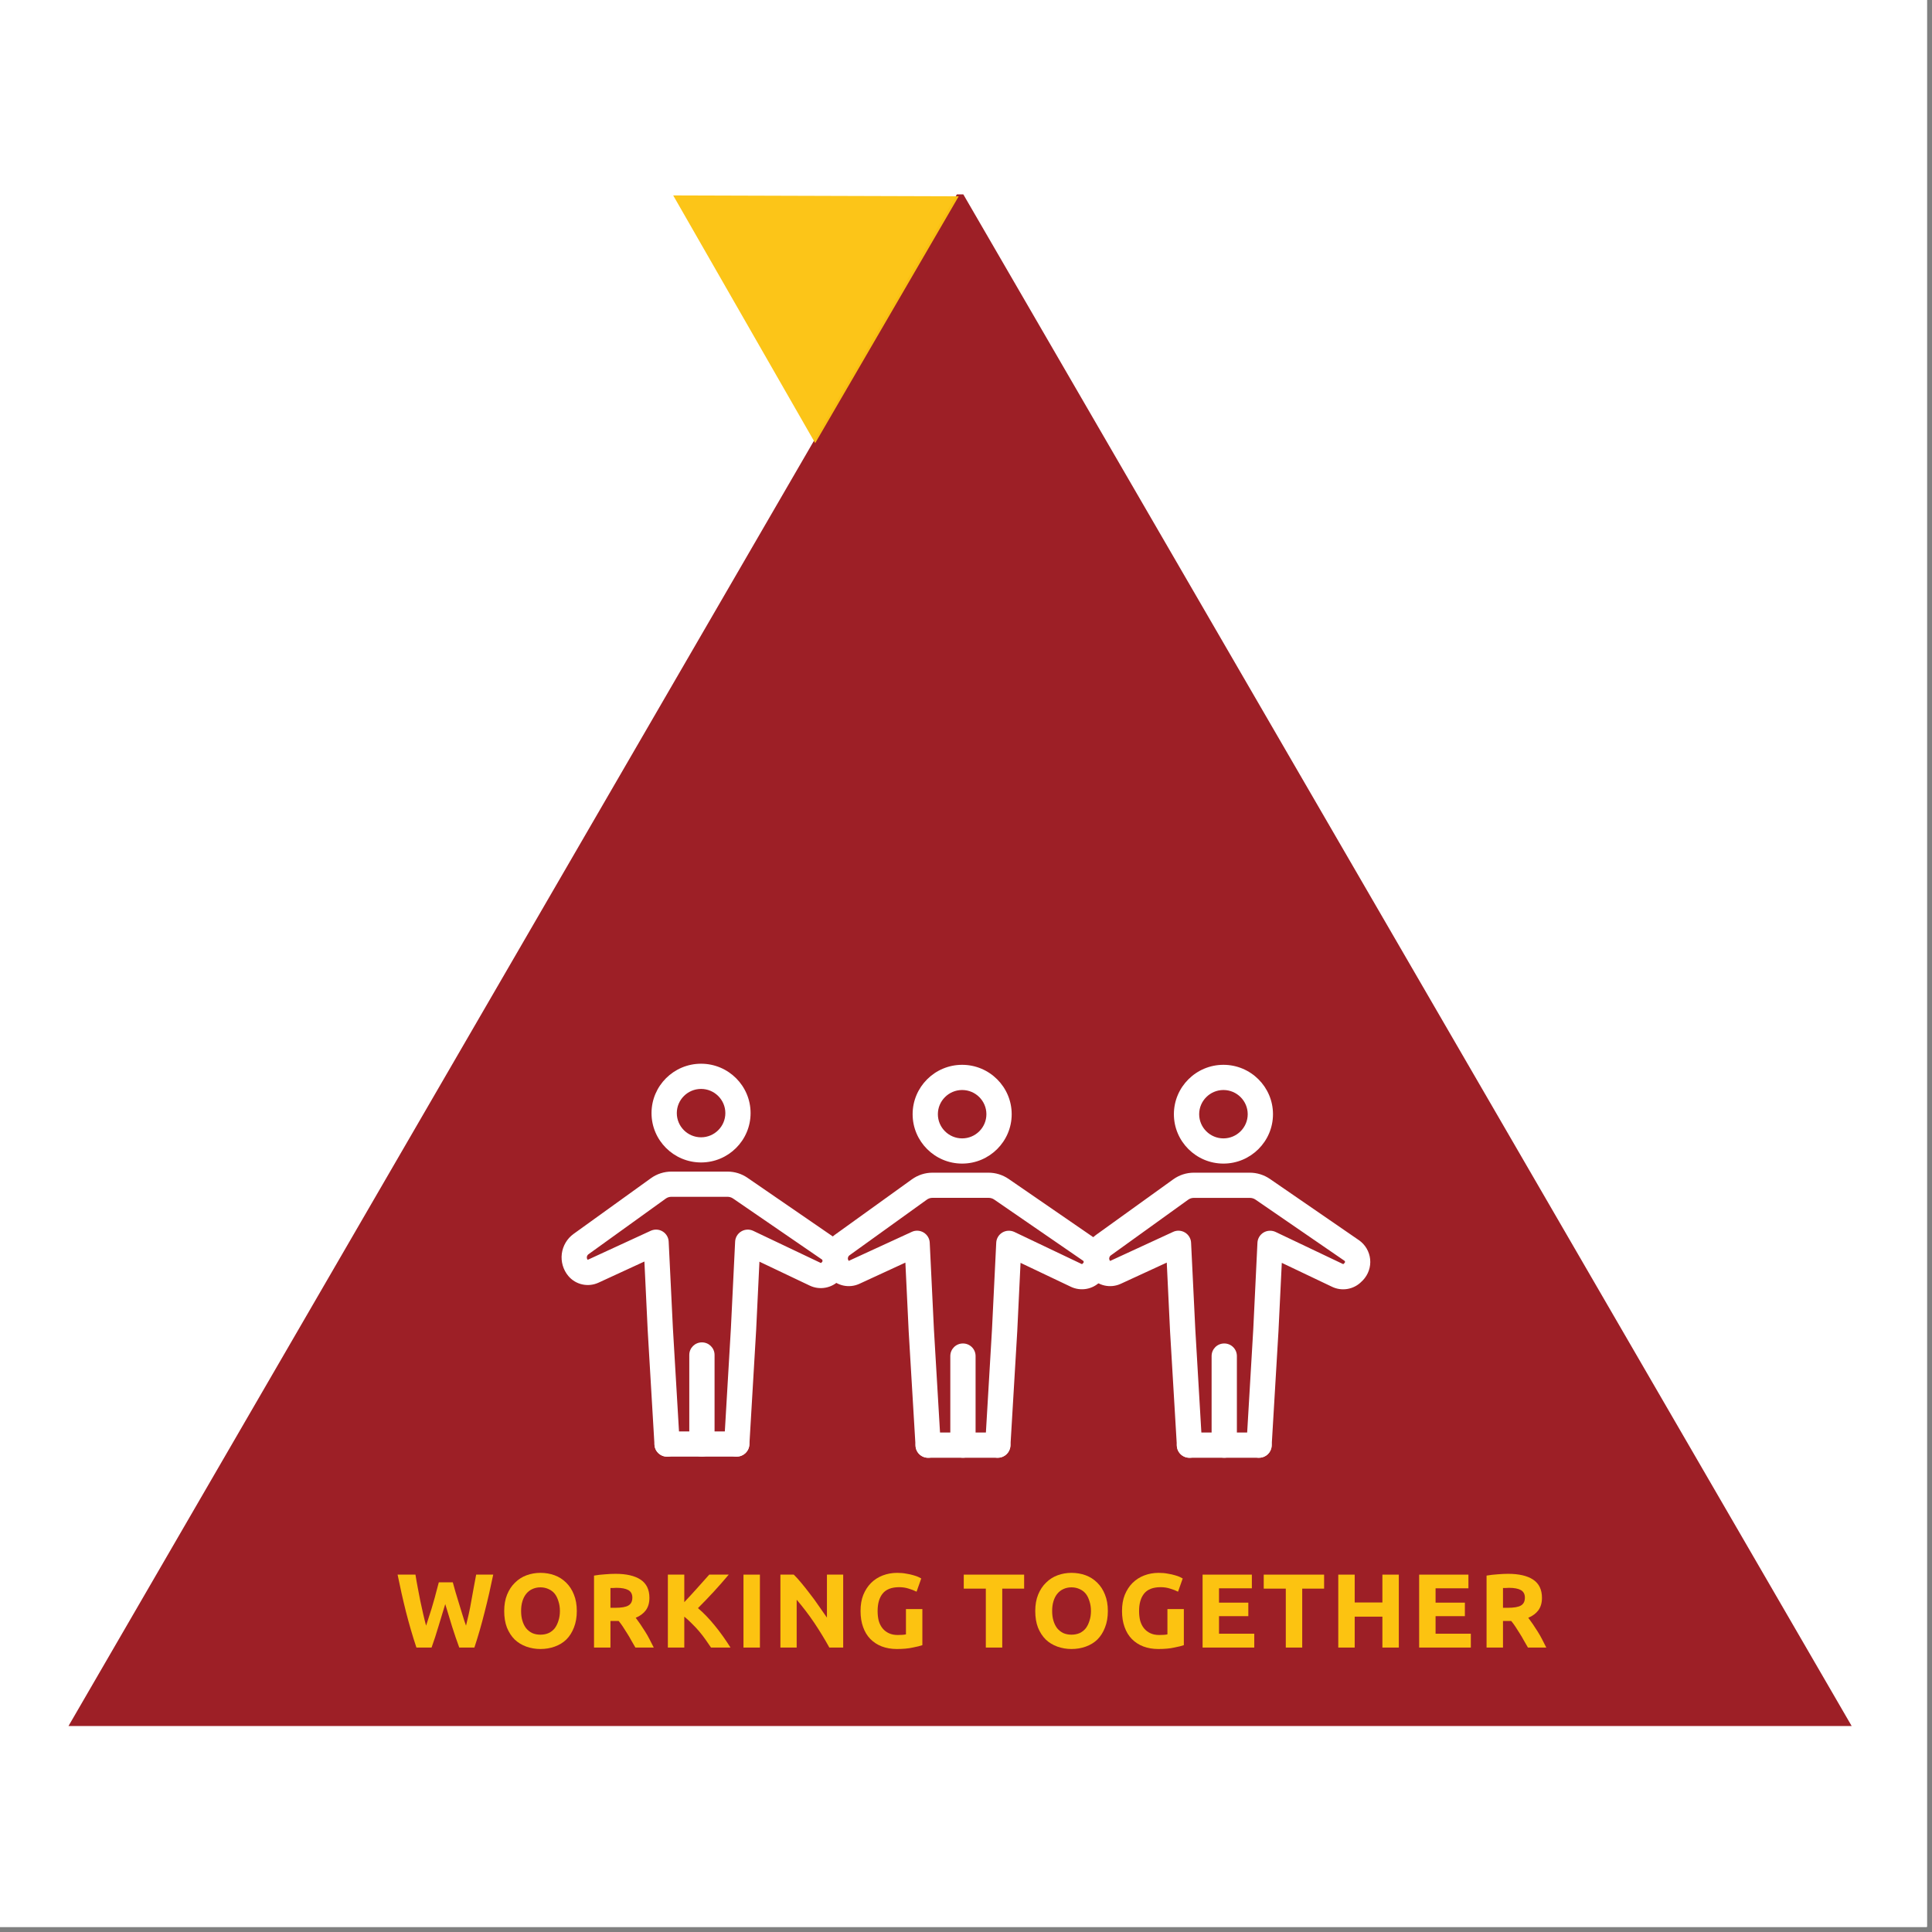 <svg xmlns="http://www.w3.org/2000/svg" xmlns:xlink="http://www.w3.org/1999/xlink" width="250" zoomAndPan="magnify" viewBox="0 0 187.5 187.5" height="250" preserveAspectRatio="xMidYMid meet" version="1.0"><rect x="0" y="0" width="187.5" height="187.5" fill="#808080" stroke="none"/><defs><filter x="0%" y="0%" width="100%" height="100%" id="id1"><feColorMatrix values="0 0 0 0 1 0 0 0 0 1 0 0 0 0 1 0 0 0 1 0" color-interpolation-filters="sRGB"/></filter><g/><clipPath id="id2"><path d="M 0 0 L 187 0 L 187 187 L 0 187 Z M 0 0 " clip-rule="nonzero"/></clipPath><clipPath id="id3"><path d="M 6.551 18.863 L 179.801 18.863 L 179.801 167.508 L 6.551 167.508 Z M 6.551 18.863 " clip-rule="nonzero"/></clipPath><mask id="id4"><g filter="url(#id1)"><rect x="-18.75" width="225" fill="#000000" y="-18.75" height="225" fill-opacity="0.969"/></g></mask><clipPath id="id5"><path d="M 0.105 12 L 29 12 L 29 37.086 L 0.105 37.086 Z M 0.105 12 " clip-rule="nonzero"/></clipPath><clipPath id="id6"><path d="M 21.145 1.012 L 34.945 25.086 L 14.125 37.023 L 0.324 12.949 Z M 21.145 1.012 " clip-rule="nonzero"/></clipPath><clipPath id="id7"><path d="M 21.145 1.012 L 34.945 25.086 L 14.125 37.023 L 0.324 12.949 Z M 21.145 1.012 " clip-rule="nonzero"/></clipPath><clipPath id="id8"><rect x="0" width="36" y="0" height="38"/></clipPath><clipPath id="id9"><path d="M 63 103.234 L 73 103.234 L 73 113 L 63 113 Z M 63 103.234 " clip-rule="nonzero"/></clipPath><clipPath id="id10"><path d="M 63 138 L 73 138 L 73 141.484 L 63 141.484 Z M 63 138 " clip-rule="nonzero"/></clipPath><clipPath id="id11"><path d="M 54.32 113 L 83 113 L 83 141.484 L 54.32 141.484 Z M 54.32 113 " clip-rule="nonzero"/></clipPath><clipPath id="id12"><path d="M 66 130 L 70 130 L 70 141.484 L 66 141.484 Z M 66 130 " clip-rule="nonzero"/></clipPath><clipPath id="id13"><path d="M 88 103.234 L 99 103.234 L 99 113 L 88 113 Z M 88 103.234 " clip-rule="nonzero"/></clipPath><clipPath id="id14"><path d="M 88.777 139 L 98.145 139 L 98.145 141.48 L 88.777 141.48 Z M 88.777 139 " clip-rule="nonzero"/></clipPath><clipPath id="id15"><path d="M 79.625 113.629 L 107.727 113.629 L 107.727 141.48 L 79.625 141.48 Z M 79.625 113.629 " clip-rule="nonzero"/></clipPath><clipPath id="id16"><path d="M 92.184 130.18 L 94.738 130.18 L 94.738 141.48 L 92.184 141.48 Z M 92.184 130.18 " clip-rule="nonzero"/></clipPath><clipPath id="id17"><path d="M 113 103.234 L 124 103.234 L 124 113 L 113 113 Z M 113 103.234 " clip-rule="nonzero"/></clipPath><clipPath id="id18"><path d="M 114.113 139 L 123.48 139 L 123.48 141.48 L 114.113 141.48 Z M 114.113 139 " clip-rule="nonzero"/></clipPath><clipPath id="id19"><path d="M 105.172 113.629 L 132.984 113.629 L 132.984 141.48 L 105.172 141.48 Z M 105.172 113.629 " clip-rule="nonzero"/></clipPath><clipPath id="id20"><path d="M 117.52 130.18 L 120.074 130.18 L 120.074 141.48 L 117.52 141.48 Z M 117.52 130.18 " clip-rule="nonzero"/></clipPath></defs><g clip-path="url(#id2)"><path fill="#ffffff" d="M 0 0 L 187.5 0 L 187.5 187.5 L 0 187.5 Z M 0 0 " fill-opacity="1" fill-rule="nonzero"/><path fill="#ffffff" d="M 0 0 L 187.5 0 L 187.5 187.5 L 0 187.5 Z M 0 0 " fill-opacity="1" fill-rule="nonzero"/><path fill="#ffffff" d="M 0 0 L 187.5 0 L 187.5 187.5 L 0 187.5 Z M 0 0 " fill-opacity="1" fill-rule="nonzero"/></g><g clip-path="url(#id3)"><path fill="#9d1f26" d="M 6.648 167.508 L 93.176 18.324 L 179.703 167.508 Z M 6.648 167.508 " fill-opacity="1" fill-rule="nonzero"/></g><g fill="#fcc311" fill-opacity="1"><g transform="translate(38.383, 159.895)"><g><path d="M 5.562 -6.328 C 5.645 -6.047 5.734 -5.727 5.828 -5.375 C 5.93 -5.031 6.039 -4.672 6.156 -4.297 C 6.27 -3.922 6.383 -3.547 6.5 -3.172 C 6.613 -2.797 6.727 -2.445 6.844 -2.125 C 6.926 -2.469 7.016 -2.844 7.109 -3.25 C 7.203 -3.664 7.285 -4.094 7.359 -4.531 C 7.441 -4.969 7.52 -5.398 7.594 -5.828 C 7.676 -6.266 7.754 -6.68 7.828 -7.078 L 9.484 -7.078 C 9.242 -5.891 8.969 -4.688 8.656 -3.469 C 8.352 -2.25 8.02 -1.094 7.656 0 L 6.188 0 C 5.945 -0.656 5.711 -1.344 5.484 -2.062 C 5.266 -2.781 5.047 -3.5 4.828 -4.219 C 4.609 -3.5 4.391 -2.781 4.172 -2.062 C 3.961 -1.344 3.738 -0.656 3.5 0 L 2.031 0 C 1.664 -1.094 1.328 -2.25 1.016 -3.469 C 0.711 -4.688 0.441 -5.891 0.203 -7.078 L 1.938 -7.078 C 2 -6.68 2.07 -6.266 2.156 -5.828 C 2.238 -5.398 2.32 -4.969 2.406 -4.531 C 2.5 -4.094 2.594 -3.664 2.688 -3.25 C 2.781 -2.844 2.875 -2.469 2.969 -2.125 C 3.082 -2.457 3.195 -2.812 3.312 -3.188 C 3.438 -3.562 3.551 -3.938 3.656 -4.312 C 3.77 -4.688 3.867 -5.047 3.953 -5.391 C 4.047 -5.742 4.129 -6.055 4.203 -6.328 Z M 5.562 -6.328 "/></g></g></g><g fill="#fcc311" fill-opacity="1"><g transform="translate(48.417, 159.895)"><g><path d="M 2.156 -3.547 C 2.156 -3.203 2.195 -2.891 2.281 -2.609 C 2.363 -2.328 2.484 -2.082 2.641 -1.875 C 2.805 -1.676 3.004 -1.52 3.234 -1.406 C 3.473 -1.301 3.738 -1.25 4.031 -1.25 C 4.32 -1.25 4.586 -1.301 4.828 -1.406 C 5.066 -1.52 5.266 -1.676 5.422 -1.875 C 5.578 -2.082 5.695 -2.328 5.781 -2.609 C 5.875 -2.891 5.922 -3.203 5.922 -3.547 C 5.922 -3.891 5.875 -4.203 5.781 -4.484 C 5.695 -4.773 5.578 -5.02 5.422 -5.219 C 5.266 -5.414 5.066 -5.566 4.828 -5.672 C 4.586 -5.785 4.32 -5.844 4.031 -5.844 C 3.738 -5.844 3.473 -5.785 3.234 -5.672 C 3.004 -5.566 2.805 -5.41 2.641 -5.203 C 2.484 -5.004 2.363 -4.766 2.281 -4.484 C 2.195 -4.203 2.156 -3.891 2.156 -3.547 Z M 7.562 -3.547 C 7.562 -2.941 7.469 -2.406 7.281 -1.938 C 7.102 -1.477 6.859 -1.094 6.547 -0.781 C 6.234 -0.477 5.859 -0.25 5.422 -0.094 C 4.992 0.062 4.531 0.141 4.031 0.141 C 3.551 0.141 3.094 0.062 2.656 -0.094 C 2.227 -0.25 1.852 -0.477 1.531 -0.781 C 1.219 -1.094 0.969 -1.477 0.781 -1.938 C 0.602 -2.406 0.516 -2.941 0.516 -3.547 C 0.516 -4.148 0.609 -4.68 0.797 -5.141 C 0.984 -5.598 1.238 -5.984 1.562 -6.297 C 1.883 -6.617 2.258 -6.859 2.688 -7.016 C 3.113 -7.172 3.562 -7.25 4.031 -7.25 C 4.52 -7.25 4.977 -7.172 5.406 -7.016 C 5.832 -6.859 6.207 -6.617 6.531 -6.297 C 6.852 -5.984 7.102 -5.598 7.281 -5.141 C 7.469 -4.68 7.562 -4.148 7.562 -3.547 Z M 7.562 -3.547 "/></g></g></g><g fill="#fcc311" fill-opacity="1"><g transform="translate(56.838, 159.895)"><g><path d="M 2.891 -7.156 C 3.953 -7.156 4.766 -6.969 5.328 -6.594 C 5.898 -6.219 6.188 -5.629 6.188 -4.828 C 6.188 -4.336 6.07 -3.938 5.844 -3.625 C 5.613 -3.312 5.285 -3.066 4.859 -2.891 C 4.992 -2.711 5.141 -2.508 5.297 -2.281 C 5.453 -2.051 5.609 -1.812 5.766 -1.562 C 5.922 -1.32 6.066 -1.066 6.203 -0.797 C 6.348 -0.523 6.484 -0.258 6.609 0 L 4.828 0 C 4.691 -0.227 4.555 -0.461 4.422 -0.703 C 4.297 -0.941 4.16 -1.172 4.016 -1.391 C 3.879 -1.617 3.742 -1.832 3.609 -2.031 C 3.473 -2.238 3.336 -2.422 3.203 -2.578 L 2.406 -2.578 L 2.406 0 L 0.812 0 L 0.812 -6.984 C 1.164 -7.047 1.523 -7.086 1.891 -7.109 C 2.266 -7.141 2.598 -7.156 2.891 -7.156 Z M 2.984 -5.797 C 2.867 -5.797 2.766 -5.789 2.672 -5.781 C 2.578 -5.781 2.488 -5.781 2.406 -5.781 L 2.406 -3.859 L 2.859 -3.859 C 3.461 -3.859 3.891 -3.93 4.141 -4.078 C 4.398 -4.223 4.531 -4.477 4.531 -4.844 C 4.531 -5.188 4.398 -5.43 4.141 -5.578 C 3.879 -5.723 3.492 -5.797 2.984 -5.797 Z M 2.984 -5.797 "/></g></g></g><g fill="#fcc311" fill-opacity="1"><g transform="translate(64.004, 159.895)"><g><path d="M 5 0 C 4.852 -0.227 4.68 -0.477 4.484 -0.75 C 4.297 -1.02 4.086 -1.289 3.859 -1.562 C 3.629 -1.832 3.391 -2.086 3.141 -2.328 C 2.898 -2.578 2.656 -2.801 2.406 -3 L 2.406 0 L 0.812 0 L 0.812 -7.078 L 2.406 -7.078 L 2.406 -4.406 C 2.82 -4.844 3.238 -5.297 3.656 -5.766 C 4.082 -6.242 4.473 -6.68 4.828 -7.078 L 6.719 -7.078 C 6.238 -6.504 5.754 -5.953 5.266 -5.422 C 4.773 -4.891 4.266 -4.359 3.734 -3.828 C 4.297 -3.348 4.836 -2.785 5.359 -2.141 C 5.891 -1.492 6.398 -0.781 6.891 0 Z M 5 0 "/></g></g></g><g fill="#fcc311" fill-opacity="1"><g transform="translate(71.343, 159.895)"><g><path d="M 0.812 -7.078 L 2.406 -7.078 L 2.406 0 L 0.812 0 Z M 0.812 -7.078 "/></g></g></g><g fill="#fcc311" fill-opacity="1"><g transform="translate(74.926, 159.895)"><g><path d="M 5.562 0 C 5.113 -0.812 4.625 -1.613 4.094 -2.406 C 3.562 -3.195 2.992 -3.941 2.391 -4.641 L 2.391 0 L 0.812 0 L 0.812 -7.078 L 2.109 -7.078 C 2.336 -6.859 2.586 -6.582 2.859 -6.25 C 3.129 -5.926 3.406 -5.578 3.688 -5.203 C 3.977 -4.836 4.258 -4.453 4.531 -4.047 C 4.812 -3.648 5.078 -3.27 5.328 -2.906 L 5.328 -7.078 L 6.906 -7.078 L 6.906 0 Z M 5.562 0 "/></g></g></g><g fill="#fcc311" fill-opacity="1"><g transform="translate(83, 159.895)"><g><path d="M 4.266 -5.859 C 3.523 -5.859 2.988 -5.648 2.656 -5.234 C 2.332 -4.828 2.172 -4.266 2.172 -3.547 C 2.172 -3.203 2.207 -2.883 2.281 -2.594 C 2.363 -2.312 2.488 -2.066 2.656 -1.859 C 2.82 -1.66 3.023 -1.504 3.266 -1.391 C 3.516 -1.273 3.801 -1.219 4.125 -1.219 C 4.301 -1.219 4.453 -1.223 4.578 -1.234 C 4.703 -1.242 4.816 -1.258 4.922 -1.281 L 4.922 -3.734 L 6.516 -3.734 L 6.516 -0.234 C 6.316 -0.16 6.004 -0.082 5.578 0 C 5.16 0.094 4.645 0.141 4.031 0.141 C 3.5 0.141 3.016 0.055 2.578 -0.109 C 2.148 -0.273 1.781 -0.516 1.469 -0.828 C 1.164 -1.141 0.93 -1.523 0.766 -1.984 C 0.598 -2.441 0.516 -2.961 0.516 -3.547 C 0.516 -4.141 0.602 -4.66 0.781 -5.109 C 0.969 -5.566 1.219 -5.953 1.531 -6.266 C 1.852 -6.586 2.234 -6.832 2.672 -7 C 3.109 -7.164 3.57 -7.25 4.062 -7.25 C 4.395 -7.25 4.691 -7.223 4.953 -7.172 C 5.223 -7.129 5.457 -7.078 5.656 -7.016 C 5.852 -6.961 6.016 -6.906 6.141 -6.844 C 6.266 -6.781 6.352 -6.734 6.406 -6.703 L 5.953 -5.422 C 5.734 -5.535 5.477 -5.633 5.188 -5.719 C 4.906 -5.812 4.598 -5.859 4.266 -5.859 Z M 4.266 -5.859 "/></g></g></g><g fill="#fcc311" fill-opacity="1"><g transform="translate(90.523, 159.895)"><g/></g></g><g fill="#fcc311" fill-opacity="1"><g transform="translate(93.33, 159.895)"><g><path d="M 6.062 -7.078 L 6.062 -5.719 L 3.938 -5.719 L 3.938 0 L 2.344 0 L 2.344 -5.719 L 0.203 -5.719 L 0.203 -7.078 Z M 6.062 -7.078 "/></g></g></g><g fill="#fcc311" fill-opacity="1"><g transform="translate(99.955, 159.895)"><g><path d="M 2.156 -3.547 C 2.156 -3.203 2.195 -2.891 2.281 -2.609 C 2.363 -2.328 2.484 -2.082 2.641 -1.875 C 2.805 -1.676 3.004 -1.52 3.234 -1.406 C 3.473 -1.301 3.738 -1.25 4.031 -1.25 C 4.32 -1.25 4.586 -1.301 4.828 -1.406 C 5.066 -1.52 5.266 -1.676 5.422 -1.875 C 5.578 -2.082 5.695 -2.328 5.781 -2.609 C 5.875 -2.891 5.922 -3.203 5.922 -3.547 C 5.922 -3.891 5.875 -4.203 5.781 -4.484 C 5.695 -4.773 5.578 -5.02 5.422 -5.219 C 5.266 -5.414 5.066 -5.566 4.828 -5.672 C 4.586 -5.785 4.32 -5.844 4.031 -5.844 C 3.738 -5.844 3.473 -5.785 3.234 -5.672 C 3.004 -5.566 2.805 -5.41 2.641 -5.203 C 2.484 -5.004 2.363 -4.766 2.281 -4.484 C 2.195 -4.203 2.156 -3.891 2.156 -3.547 Z M 7.562 -3.547 C 7.562 -2.941 7.469 -2.406 7.281 -1.938 C 7.102 -1.477 6.859 -1.094 6.547 -0.781 C 6.234 -0.477 5.859 -0.25 5.422 -0.094 C 4.992 0.062 4.531 0.141 4.031 0.141 C 3.551 0.141 3.094 0.062 2.656 -0.094 C 2.227 -0.25 1.852 -0.477 1.531 -0.781 C 1.219 -1.094 0.969 -1.477 0.781 -1.938 C 0.602 -2.406 0.516 -2.941 0.516 -3.547 C 0.516 -4.148 0.609 -4.68 0.797 -5.141 C 0.984 -5.598 1.238 -5.984 1.562 -6.297 C 1.883 -6.617 2.258 -6.859 2.688 -7.016 C 3.113 -7.172 3.562 -7.25 4.031 -7.25 C 4.52 -7.25 4.977 -7.172 5.406 -7.016 C 5.832 -6.859 6.207 -6.617 6.531 -6.297 C 6.852 -5.984 7.102 -5.598 7.281 -5.141 C 7.469 -4.68 7.562 -4.148 7.562 -3.547 Z M 7.562 -3.547 "/></g></g></g><g fill="#fcc311" fill-opacity="1"><g transform="translate(108.376, 159.895)"><g><path d="M 4.266 -5.859 C 3.523 -5.859 2.988 -5.648 2.656 -5.234 C 2.332 -4.828 2.172 -4.266 2.172 -3.547 C 2.172 -3.203 2.207 -2.883 2.281 -2.594 C 2.363 -2.312 2.488 -2.066 2.656 -1.859 C 2.82 -1.66 3.023 -1.504 3.266 -1.391 C 3.516 -1.273 3.801 -1.219 4.125 -1.219 C 4.301 -1.219 4.453 -1.223 4.578 -1.234 C 4.703 -1.242 4.816 -1.258 4.922 -1.281 L 4.922 -3.734 L 6.516 -3.734 L 6.516 -0.234 C 6.316 -0.16 6.004 -0.082 5.578 0 C 5.16 0.094 4.645 0.141 4.031 0.141 C 3.5 0.141 3.016 0.055 2.578 -0.109 C 2.148 -0.273 1.781 -0.516 1.469 -0.828 C 1.164 -1.141 0.93 -1.523 0.766 -1.984 C 0.598 -2.441 0.516 -2.961 0.516 -3.547 C 0.516 -4.141 0.602 -4.66 0.781 -5.109 C 0.969 -5.566 1.219 -5.953 1.531 -6.266 C 1.852 -6.586 2.234 -6.832 2.672 -7 C 3.109 -7.164 3.57 -7.25 4.062 -7.25 C 4.395 -7.25 4.691 -7.223 4.953 -7.172 C 5.223 -7.129 5.457 -7.078 5.656 -7.016 C 5.852 -6.961 6.016 -6.906 6.141 -6.844 C 6.266 -6.781 6.352 -6.734 6.406 -6.703 L 5.953 -5.422 C 5.734 -5.535 5.477 -5.633 5.188 -5.719 C 4.906 -5.812 4.598 -5.859 4.266 -5.859 Z M 4.266 -5.859 "/></g></g></g><g fill="#fcc311" fill-opacity="1"><g transform="translate(115.899, 159.895)"><g><path d="M 0.812 0 L 0.812 -7.078 L 5.594 -7.078 L 5.594 -5.75 L 2.406 -5.75 L 2.406 -4.359 L 5.25 -4.359 L 5.25 -3.047 L 2.406 -3.047 L 2.406 -1.344 L 5.828 -1.344 L 5.828 0 Z M 0.812 0 "/></g></g></g><g fill="#fcc311" fill-opacity="1"><g transform="translate(122.442, 159.895)"><g><path d="M 6.062 -7.078 L 6.062 -5.719 L 3.938 -5.719 L 3.938 0 L 2.344 0 L 2.344 -5.719 L 0.203 -5.719 L 0.203 -7.078 Z M 6.062 -7.078 "/></g></g></g><g fill="#fcc311" fill-opacity="1"><g transform="translate(129.067, 159.895)"><g><path d="M 5.094 -7.078 L 6.688 -7.078 L 6.688 0 L 5.094 0 L 5.094 -3 L 2.406 -3 L 2.406 0 L 0.812 0 L 0.812 -7.078 L 2.406 -7.078 L 2.406 -4.375 L 5.094 -4.375 Z M 5.094 -7.078 "/></g></g></g><g fill="#fcc311" fill-opacity="1"><g transform="translate(136.916, 159.895)"><g><path d="M 0.812 0 L 0.812 -7.078 L 5.594 -7.078 L 5.594 -5.75 L 2.406 -5.75 L 2.406 -4.359 L 5.25 -4.359 L 5.25 -3.047 L 2.406 -3.047 L 2.406 -1.344 L 5.828 -1.344 L 5.828 0 Z M 0.812 0 "/></g></g></g><g fill="#fcc311" fill-opacity="1"><g transform="translate(143.459, 159.895)"><g><path d="M 2.891 -7.156 C 3.953 -7.156 4.766 -6.969 5.328 -6.594 C 5.898 -6.219 6.188 -5.629 6.188 -4.828 C 6.188 -4.336 6.07 -3.938 5.844 -3.625 C 5.613 -3.312 5.285 -3.066 4.859 -2.891 C 4.992 -2.711 5.141 -2.508 5.297 -2.281 C 5.453 -2.051 5.609 -1.812 5.766 -1.562 C 5.922 -1.32 6.066 -1.066 6.203 -0.797 C 6.348 -0.523 6.484 -0.258 6.609 0 L 4.828 0 C 4.691 -0.227 4.555 -0.461 4.422 -0.703 C 4.297 -0.941 4.16 -1.172 4.016 -1.391 C 3.879 -1.617 3.742 -1.832 3.609 -2.031 C 3.473 -2.238 3.336 -2.422 3.203 -2.578 L 2.406 -2.578 L 2.406 0 L 0.812 0 L 0.812 -6.984 C 1.164 -7.047 1.523 -7.086 1.891 -7.109 C 2.266 -7.141 2.598 -7.156 2.891 -7.156 Z M 2.984 -5.797 C 2.867 -5.797 2.766 -5.789 2.672 -5.781 C 2.578 -5.781 2.488 -5.781 2.406 -5.781 L 2.406 -3.859 L 2.859 -3.859 C 3.461 -3.859 3.891 -3.93 4.141 -4.078 C 4.398 -4.223 4.531 -4.477 4.531 -4.844 C 4.531 -5.188 4.398 -5.43 4.141 -5.578 C 3.879 -5.723 3.492 -5.797 2.984 -5.797 Z M 2.984 -5.797 "/></g></g></g><g mask="url(#id4)"><g transform="matrix(1, 0, 0, 1, 65, 6)"><g clip-path="url(#id8)"><g clip-path="url(#id5)"><g clip-path="url(#id6)"><g clip-path="url(#id7)"><path fill="#fcc311" d="M 0.332 12.965 L 28.043 13.051 L 14.113 37.008 Z M 0.332 12.965 " fill-opacity="1" fill-rule="nonzero"/></g></g></g></g></g></g><g clip-path="url(#id9)"><path fill="#ffffff" d="M 68.039 112.816 C 65.387 112.816 63.23 110.668 63.23 108.027 C 63.23 105.383 65.387 103.234 68.039 103.234 C 70.691 103.234 72.844 105.383 72.844 108.027 C 72.844 110.668 70.691 112.816 68.039 112.816 Z M 68.039 105.68 C 66.738 105.68 65.684 106.734 65.684 108.027 C 65.684 109.32 66.738 110.375 68.039 110.375 C 69.336 110.375 70.395 109.32 70.395 108.027 C 70.395 106.734 69.336 105.68 68.039 105.68 " fill-opacity="1" fill-rule="evenodd"/></g><g clip-path="url(#id10)"><path fill="#ffffff" d="M 71.496 141.363 L 64.742 141.363 C 64.062 141.363 63.516 140.82 63.516 140.145 C 63.516 139.465 64.062 138.922 64.742 138.922 L 71.496 138.922 C 72.176 138.922 72.723 139.465 72.723 140.145 C 72.723 140.82 72.172 141.363 71.496 141.363 " fill-opacity="1" fill-rule="evenodd"/></g><g clip-path="url(#id11)"><path fill="#ffffff" d="M 71.496 141.363 C 71.473 141.363 71.445 141.363 71.426 141.363 C 70.75 141.324 70.234 140.75 70.277 140.07 L 70.934 128.902 L 71.344 120.496 C 71.363 120.09 71.59 119.715 71.941 119.508 C 72.293 119.297 72.727 119.277 73.102 119.453 L 79.648 122.566 C 79.668 122.578 79.688 122.574 79.699 122.559 L 79.805 122.449 C 79.836 122.422 79.848 122.383 79.84 122.344 C 79.836 122.301 79.816 122.273 79.785 122.246 L 71.145 116.316 C 70.98 116.203 70.793 116.148 70.598 116.148 L 65.168 116.148 C 64.961 116.148 64.77 116.207 64.605 116.328 L 57.109 121.727 C 56.992 121.809 56.965 121.926 56.957 121.98 C 56.945 122.043 56.949 122.16 57.035 122.266 L 63.156 119.445 C 63.527 119.277 63.961 119.297 64.309 119.512 C 64.656 119.723 64.879 120.094 64.895 120.5 L 65.305 128.906 L 65.965 140.078 C 66.004 140.75 65.488 141.328 64.812 141.371 C 64.141 141.41 63.559 140.898 63.516 140.223 L 62.855 129.047 C 62.855 129.043 62.855 129.039 62.855 129.031 L 62.539 122.43 L 58.074 124.488 C 57.062 124.949 55.863 124.68 55.152 123.828 C 54.656 123.234 54.426 122.445 54.523 121.676 C 54.621 120.906 55.039 120.199 55.672 119.746 L 63.168 114.348 C 63.754 113.926 64.445 113.703 65.172 113.703 L 70.602 113.703 C 71.297 113.703 71.973 113.91 72.543 114.305 L 81.168 120.234 C 81.793 120.664 82.195 121.344 82.273 122.098 C 82.348 122.852 82.09 123.598 81.562 124.141 L 81.461 124.246 C 80.715 125.02 79.555 125.23 78.582 124.766 L 73.703 122.445 L 73.387 129.023 C 73.387 129.027 73.387 129.031 73.387 129.039 L 72.727 140.215 C 72.684 140.867 72.141 141.363 71.496 141.363 " fill-opacity="1" fill-rule="evenodd"/></g><g clip-path="url(#id12)"><path fill="#ffffff" d="M 68.121 141.363 C 67.441 141.363 66.895 140.82 66.895 140.145 L 66.895 131.496 C 66.895 130.82 67.441 130.277 68.121 130.277 C 68.797 130.277 69.348 130.82 69.348 131.496 L 69.348 140.145 C 69.348 140.82 68.793 141.363 68.121 141.363 " fill-opacity="1" fill-rule="evenodd"/></g><g clip-path="url(#id13)"><path fill="#ffffff" d="M 93.375 112.926 C 90.723 112.926 88.57 110.773 88.57 108.133 C 88.57 105.492 90.723 103.34 93.375 103.34 C 96.027 103.34 98.184 105.492 98.184 108.133 C 98.184 110.773 96.027 112.926 93.375 112.926 Z M 93.375 105.785 C 92.078 105.785 91.02 106.84 91.02 108.133 C 91.02 109.426 92.078 110.48 93.375 110.48 C 94.676 110.48 95.73 109.426 95.73 108.133 C 95.73 106.84 94.676 105.785 93.375 105.785 " fill-opacity="1" fill-rule="evenodd"/></g><g clip-path="url(#id14)"><path fill="#ffffff" d="M 96.832 141.473 L 90.074 141.473 C 89.395 141.473 88.852 140.926 88.852 140.25 C 88.852 139.574 89.395 139.027 90.074 139.027 L 96.832 139.027 C 97.512 139.027 98.059 139.574 98.059 140.25 C 98.059 140.926 97.512 141.473 96.832 141.473 " fill-opacity="1" fill-rule="evenodd"/></g><g clip-path="url(#id15)"><path fill="#ffffff" d="M 96.836 141.473 C 96.809 141.473 96.785 141.473 96.766 141.473 C 96.09 141.43 95.574 140.855 95.613 140.18 L 96.273 129.008 L 96.684 120.602 C 96.703 120.195 96.926 119.824 97.281 119.613 C 97.633 119.406 98.066 119.387 98.441 119.559 L 104.984 122.676 C 105.008 122.684 105.027 122.68 105.035 122.664 L 105.141 122.559 C 105.168 122.527 105.18 122.492 105.176 122.449 C 105.168 122.41 105.148 122.379 105.117 122.355 L 96.488 116.418 C 96.324 116.305 96.137 116.25 95.941 116.25 L 90.5 116.25 C 90.297 116.25 90.102 116.309 89.938 116.434 L 82.441 121.828 C 82.324 121.91 82.301 122.027 82.289 122.082 C 82.277 122.141 82.281 122.262 82.371 122.367 L 88.492 119.551 C 88.859 119.379 89.293 119.406 89.641 119.617 C 89.988 119.828 90.215 120.199 90.23 120.605 L 90.637 129.012 L 91.297 140.184 C 91.336 140.855 90.82 141.438 90.148 141.477 C 89.473 141.52 88.891 141.004 88.852 140.332 L 88.184 129.156 C 88.184 129.152 88.184 129.145 88.184 129.141 L 87.867 122.535 L 83.402 124.594 C 82.391 125.059 81.188 124.785 80.48 123.938 C 79.984 123.336 79.754 122.551 79.852 121.781 C 79.949 121.016 80.367 120.309 81 119.852 L 88.496 114.457 C 89.086 114.035 89.773 113.809 90.5 113.809 L 95.938 113.809 C 96.633 113.809 97.305 114.02 97.879 114.41 L 106.508 120.348 C 107.133 120.773 107.535 121.457 107.613 122.211 C 107.688 122.965 107.43 123.707 106.902 124.254 L 106.801 124.359 C 106.055 125.133 104.895 125.344 103.922 124.879 L 99.043 122.559 L 98.727 129.137 C 98.727 129.141 98.727 129.145 98.727 129.152 L 98.062 140.328 C 98.016 140.973 97.48 141.473 96.836 141.473 " fill-opacity="1" fill-rule="evenodd"/></g><g clip-path="url(#id16)"><path fill="#ffffff" d="M 93.453 141.473 C 92.773 141.473 92.227 140.926 92.227 140.25 L 92.227 131.605 C 92.227 130.926 92.773 130.383 93.453 130.383 C 94.133 130.383 94.68 130.926 94.68 131.605 L 94.68 140.25 C 94.68 140.926 94.133 141.473 93.453 141.473 " fill-opacity="1" fill-rule="evenodd"/></g><g clip-path="url(#id17)"><path fill="#ffffff" d="M 118.734 112.926 C 116.082 112.926 113.926 110.773 113.926 108.133 C 113.926 105.492 116.082 103.34 118.734 103.34 C 121.387 103.34 123.543 105.492 123.543 108.133 C 123.543 110.773 121.383 112.926 118.734 112.926 Z M 118.734 105.785 C 117.438 105.785 116.379 106.84 116.379 108.133 C 116.379 109.426 117.438 110.48 118.734 110.48 C 120.031 110.48 121.09 109.426 121.09 108.133 C 121.09 106.84 120.031 105.785 118.734 105.785 " fill-opacity="1" fill-rule="evenodd"/></g><g clip-path="url(#id18)"><path fill="#ffffff" d="M 122.191 141.473 L 115.434 141.473 C 114.754 141.473 114.207 140.926 114.207 140.25 C 114.207 139.574 114.754 139.027 115.434 139.027 L 122.191 139.027 C 122.867 139.027 123.414 139.574 123.414 140.25 C 123.414 140.926 122.867 141.473 122.191 141.473 " fill-opacity="1" fill-rule="evenodd"/></g><g clip-path="url(#id19)"><path fill="#ffffff" d="M 122.191 141.473 C 122.164 141.473 122.137 141.473 122.117 141.473 C 121.445 141.43 120.926 140.855 120.969 140.18 L 121.629 129.008 L 122.035 120.602 C 122.055 120.195 122.281 119.824 122.633 119.613 C 122.984 119.406 123.422 119.387 123.793 119.559 L 130.34 122.676 C 130.359 122.684 130.379 122.68 130.391 122.664 L 130.496 122.559 C 130.527 122.527 130.539 122.492 130.535 122.449 C 130.527 122.41 130.508 122.379 130.477 122.355 L 121.844 116.422 C 121.68 116.309 121.488 116.254 121.297 116.254 L 115.863 116.254 C 115.66 116.254 115.465 116.316 115.301 116.438 L 107.805 121.836 C 107.688 121.914 107.664 122.031 107.652 122.09 C 107.641 122.145 107.648 122.266 107.734 122.375 L 113.855 119.551 C 114.223 119.379 114.656 119.406 115.004 119.617 C 115.352 119.828 115.578 120.199 115.594 120.605 L 116.004 129.012 L 116.66 140.184 C 116.703 140.855 116.188 141.438 115.512 141.477 C 114.836 141.52 114.254 141.004 114.215 140.332 L 113.551 129.156 C 113.551 129.152 113.551 129.145 113.551 129.141 L 113.234 122.535 L 108.766 124.594 C 107.754 125.059 106.555 124.785 105.844 123.938 C 105.348 123.336 105.117 122.551 105.215 121.781 C 105.312 121.016 105.73 120.309 106.363 119.852 L 113.859 114.457 C 114.449 114.035 115.137 113.809 115.863 113.809 L 121.297 113.809 C 121.988 113.809 122.664 114.02 123.238 114.41 L 131.867 120.348 C 132.492 120.773 132.895 121.457 132.973 122.211 C 133.047 122.965 132.789 123.707 132.262 124.258 L 132.152 124.363 C 131.406 125.137 130.246 125.348 129.277 124.883 L 124.398 122.559 L 124.078 129.137 C 124.078 129.141 124.078 129.145 124.078 129.152 L 123.414 140.328 C 123.375 140.973 122.84 141.473 122.191 141.473 " fill-opacity="1" fill-rule="evenodd"/></g><g clip-path="url(#id20)"><path fill="#ffffff" d="M 118.812 141.473 C 118.133 141.473 117.586 140.926 117.586 140.25 L 117.586 131.605 C 117.586 130.926 118.133 130.383 118.812 130.383 C 119.492 130.383 120.039 130.926 120.039 131.605 L 120.039 140.25 C 120.039 140.926 119.492 141.473 118.812 141.473 " fill-opacity="1" fill-rule="evenodd"/></g></svg>